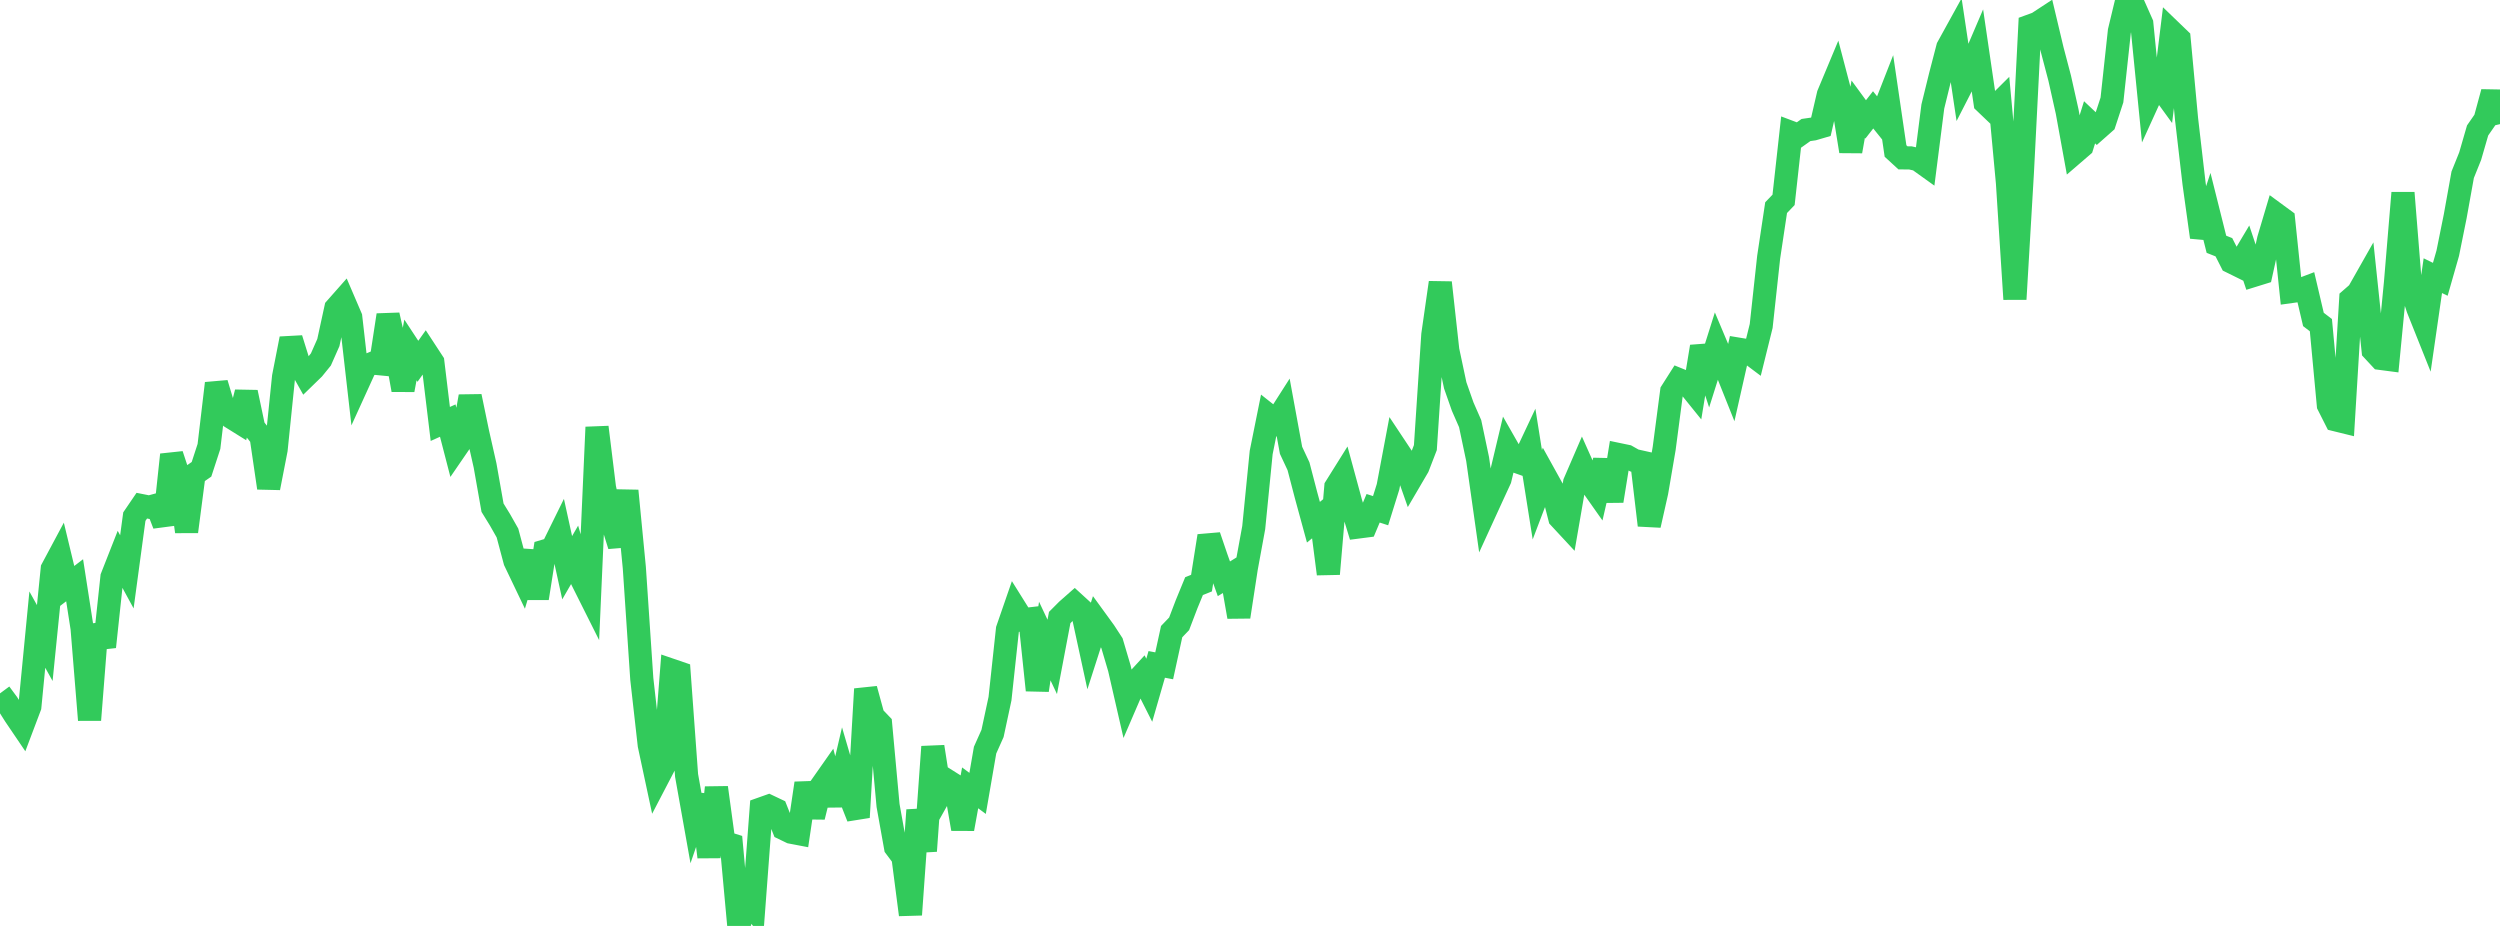 <?xml version="1.0" standalone="no"?>
<!DOCTYPE svg PUBLIC "-//W3C//DTD SVG 1.1//EN" "http://www.w3.org/Graphics/SVG/1.1/DTD/svg11.dtd">

<svg width="135" height="50" viewBox="0 0 135 50" preserveAspectRatio="none" 
  xmlns="http://www.w3.org/2000/svg"
  xmlns:xlink="http://www.w3.org/1999/xlink">


<polyline points="0.0, 37.443 0.403, 37.988 0.806, 38.625 1.209, 39.22 1.612, 38.154 2.015, 33.999 2.418, 34.725 2.821, 30.72 3.224, 29.967 3.627, 31.642 4.03, 31.334 4.433, 33.928 4.836, 38.878 5.239, 33.756 5.642, 34.929 6.045, 31.164 6.448, 30.139 6.851, 30.879 7.254, 27.898 7.657, 27.306 8.06, 27.386 8.463, 27.277 8.866, 28.321 9.269, 24.556 9.672, 25.777 10.075, 28.707 10.478, 25.622 10.881, 25.342 11.284, 24.107 11.687, 20.702 12.09, 22.047 12.493, 22.537 12.896, 22.788 13.299, 21.185 13.701, 23.094 14.104, 23.599 14.507, 26.347 14.91, 24.279 15.313, 20.345 15.716, 18.289 16.119, 19.583 16.522, 20.3 16.925, 19.908 17.328, 19.411 17.731, 18.5 18.134, 16.648 18.537, 16.192 18.94, 17.132 19.343, 20.66 19.746, 19.775 20.149, 19.607 20.552, 19.646 20.955, 17.014 21.358, 18.8 21.761, 21.057 22.164, 18.897 22.567, 19.51 22.97, 18.943 23.373, 19.559 23.776, 22.893 24.179, 22.712 24.582, 24.268 24.985, 23.68 25.388, 21.406 25.791, 23.35 26.194, 25.137 26.597, 27.416 27.0, 28.071 27.403, 28.782 27.806, 30.294 28.209, 31.137 28.612, 29.782 29.015, 32.305 29.418, 29.754 29.821, 29.635 30.224, 28.817 30.627, 30.657 31.03, 29.96 31.433, 31.335 31.836, 32.139 32.239, 23.069 32.642, 26.34 33.045, 28.166 33.448, 29.464 33.851, 26.503 34.254, 30.658 34.657, 36.661 35.06, 40.232 35.463, 42.115 35.866, 41.342 36.269, 36.196 36.672, 36.334 37.075, 41.872 37.478, 44.129 37.881, 42.952 38.284, 46.277 38.687, 42.53 39.09, 45.486 39.493, 45.612 39.896, 50.0 40.299, 48.535 40.701, 49.041 41.104, 43.678 41.507, 43.535 41.91, 43.726 42.313, 44.742 42.716, 44.937 43.119, 45.014 43.522, 42.297 43.925, 44.113 44.328, 42.471 44.731, 41.897 45.134, 43.459 45.537, 41.734 45.94, 43.111 46.343, 44.133 46.746, 37.208 47.149, 38.682 47.552, 39.105 47.955, 43.496 48.358, 45.746 48.761, 46.284 49.164, 49.394 49.567, 43.747 49.97, 45.953 50.373, 40.325 50.776, 42.891 51.179, 42.173 51.582, 42.427 51.985, 44.762 52.388, 42.544 52.791, 42.844 53.194, 40.508 53.597, 39.606 54.0, 37.727 54.403, 33.989 54.806, 32.823 55.209, 33.468 55.612, 33.421 56.015, 37.27 56.418, 34.617 56.821, 35.472 57.224, 33.347 57.627, 32.943 58.03, 32.588 58.433, 32.956 58.836, 34.812 59.239, 33.556 59.642, 34.11 60.045, 34.729 60.448, 36.092 60.851, 37.85 61.254, 36.915 61.657, 36.476 62.06, 37.274 62.463, 35.878 62.866, 35.954 63.269, 34.107 63.672, 33.687 64.075, 32.631 64.478, 31.651 64.881, 31.489 65.284, 28.943 65.687, 30.126 66.09, 31.255 66.493, 31.007 66.896, 33.308 67.299, 30.682 67.701, 28.49 68.104, 24.433 68.507, 22.432 68.91, 22.751 69.313, 22.12 69.716, 24.316 70.119, 25.178 70.522, 26.723 70.925, 28.2 71.328, 27.868 71.731, 30.991 72.134, 26.297 72.537, 25.653 72.94, 27.135 73.343, 28.458 73.746, 28.406 74.149, 27.447 74.552, 27.577 74.955, 26.285 75.358, 24.148 75.761, 24.755 76.164, 25.903 76.567, 25.215 76.97, 24.171 77.373, 18.074 77.776, 15.261 78.179, 18.91 78.582, 20.809 78.985, 21.956 79.388, 22.877 79.791, 24.787 80.194, 27.63 80.597, 26.75 81.0, 25.875 81.403, 24.182 81.806, 24.889 82.209, 25.031 82.612, 24.175 83.015, 26.716 83.418, 25.658 83.821, 26.386 84.224, 27.96 84.627, 28.394 85.03, 26.061 85.433, 25.128 85.836, 26.031 86.239, 26.603 86.642, 24.856 87.045, 27.051 87.448, 24.555 87.851, 24.639 88.254, 24.866 88.657, 24.956 89.06, 28.362 89.463, 26.57 89.866, 24.212 90.269, 21.141 90.672, 20.507 91.075, 20.671 91.478, 21.17 91.881, 18.718 92.284, 19.956 92.687, 18.68 93.09, 19.637 93.493, 20.645 93.896, 18.859 94.299, 18.926 94.701, 19.228 95.104, 17.602 95.507, 13.895 95.91, 11.213 96.313, 10.793 96.716, 7.155 97.119, 7.307 97.522, 7.021 97.925, 6.963 98.328, 6.845 98.731, 5.106 99.134, 4.141 99.537, 5.678 99.94, 8.17 100.343, 5.897 100.746, 6.447 101.149, 5.932 101.552, 6.433 101.955, 5.403 102.358, 8.154 102.761, 8.524 103.164, 8.528 103.567, 8.618 103.97, 8.907 104.373, 5.751 104.776, 4.11 105.179, 2.559 105.582, 1.828 105.985, 4.52 106.388, 3.733 106.791, 2.791 107.194, 5.544 107.597, 5.929 108.0, 5.528 108.403, 9.878 108.806, 16.155 109.209, 9.301 109.612, 1.406 110.015, 1.259 110.418, 0.995 110.821, 2.692 111.224, 4.224 111.627, 6.027 112.03, 8.241 112.433, 7.894 112.836, 6.604 113.239, 6.983 113.642, 6.627 114.045, 5.399 114.448, 1.677 114.851, 0.0 115.254, 0.366 115.657, 1.274 116.06, 5.323 116.463, 4.438 116.866, 4.992 117.269, 1.711 117.672, 2.099 118.075, 6.435 118.478, 9.904 118.881, 12.806 119.284, 11.583 119.687, 13.191 120.09, 13.351 120.493, 14.144 120.896, 14.343 121.299, 13.667 121.701, 14.871 122.104, 14.746 122.507, 12.923 122.91, 11.568 123.313, 11.864 123.716, 15.743 124.119, 15.687 124.522, 15.534 124.925, 17.25 125.328, 17.558 125.731, 21.873 126.134, 22.671 126.537, 22.77 126.94, 16.154 127.343, 15.803 127.746, 15.092 128.149, 18.919 128.552, 19.353 128.955, 19.406 129.358, 15.24 129.761, 10.415 130.164, 15.421 130.567, 16.664 130.97, 17.673 131.373, 14.886 131.776, 15.083 132.179, 13.673 132.582, 11.676 132.985, 9.436 133.388, 8.435 133.791, 7.044 134.194, 6.463 134.597, 4.978 135.0, 6.703" fill="none" stroke="#32ca5b" stroke-width="1.25"/>

</svg>